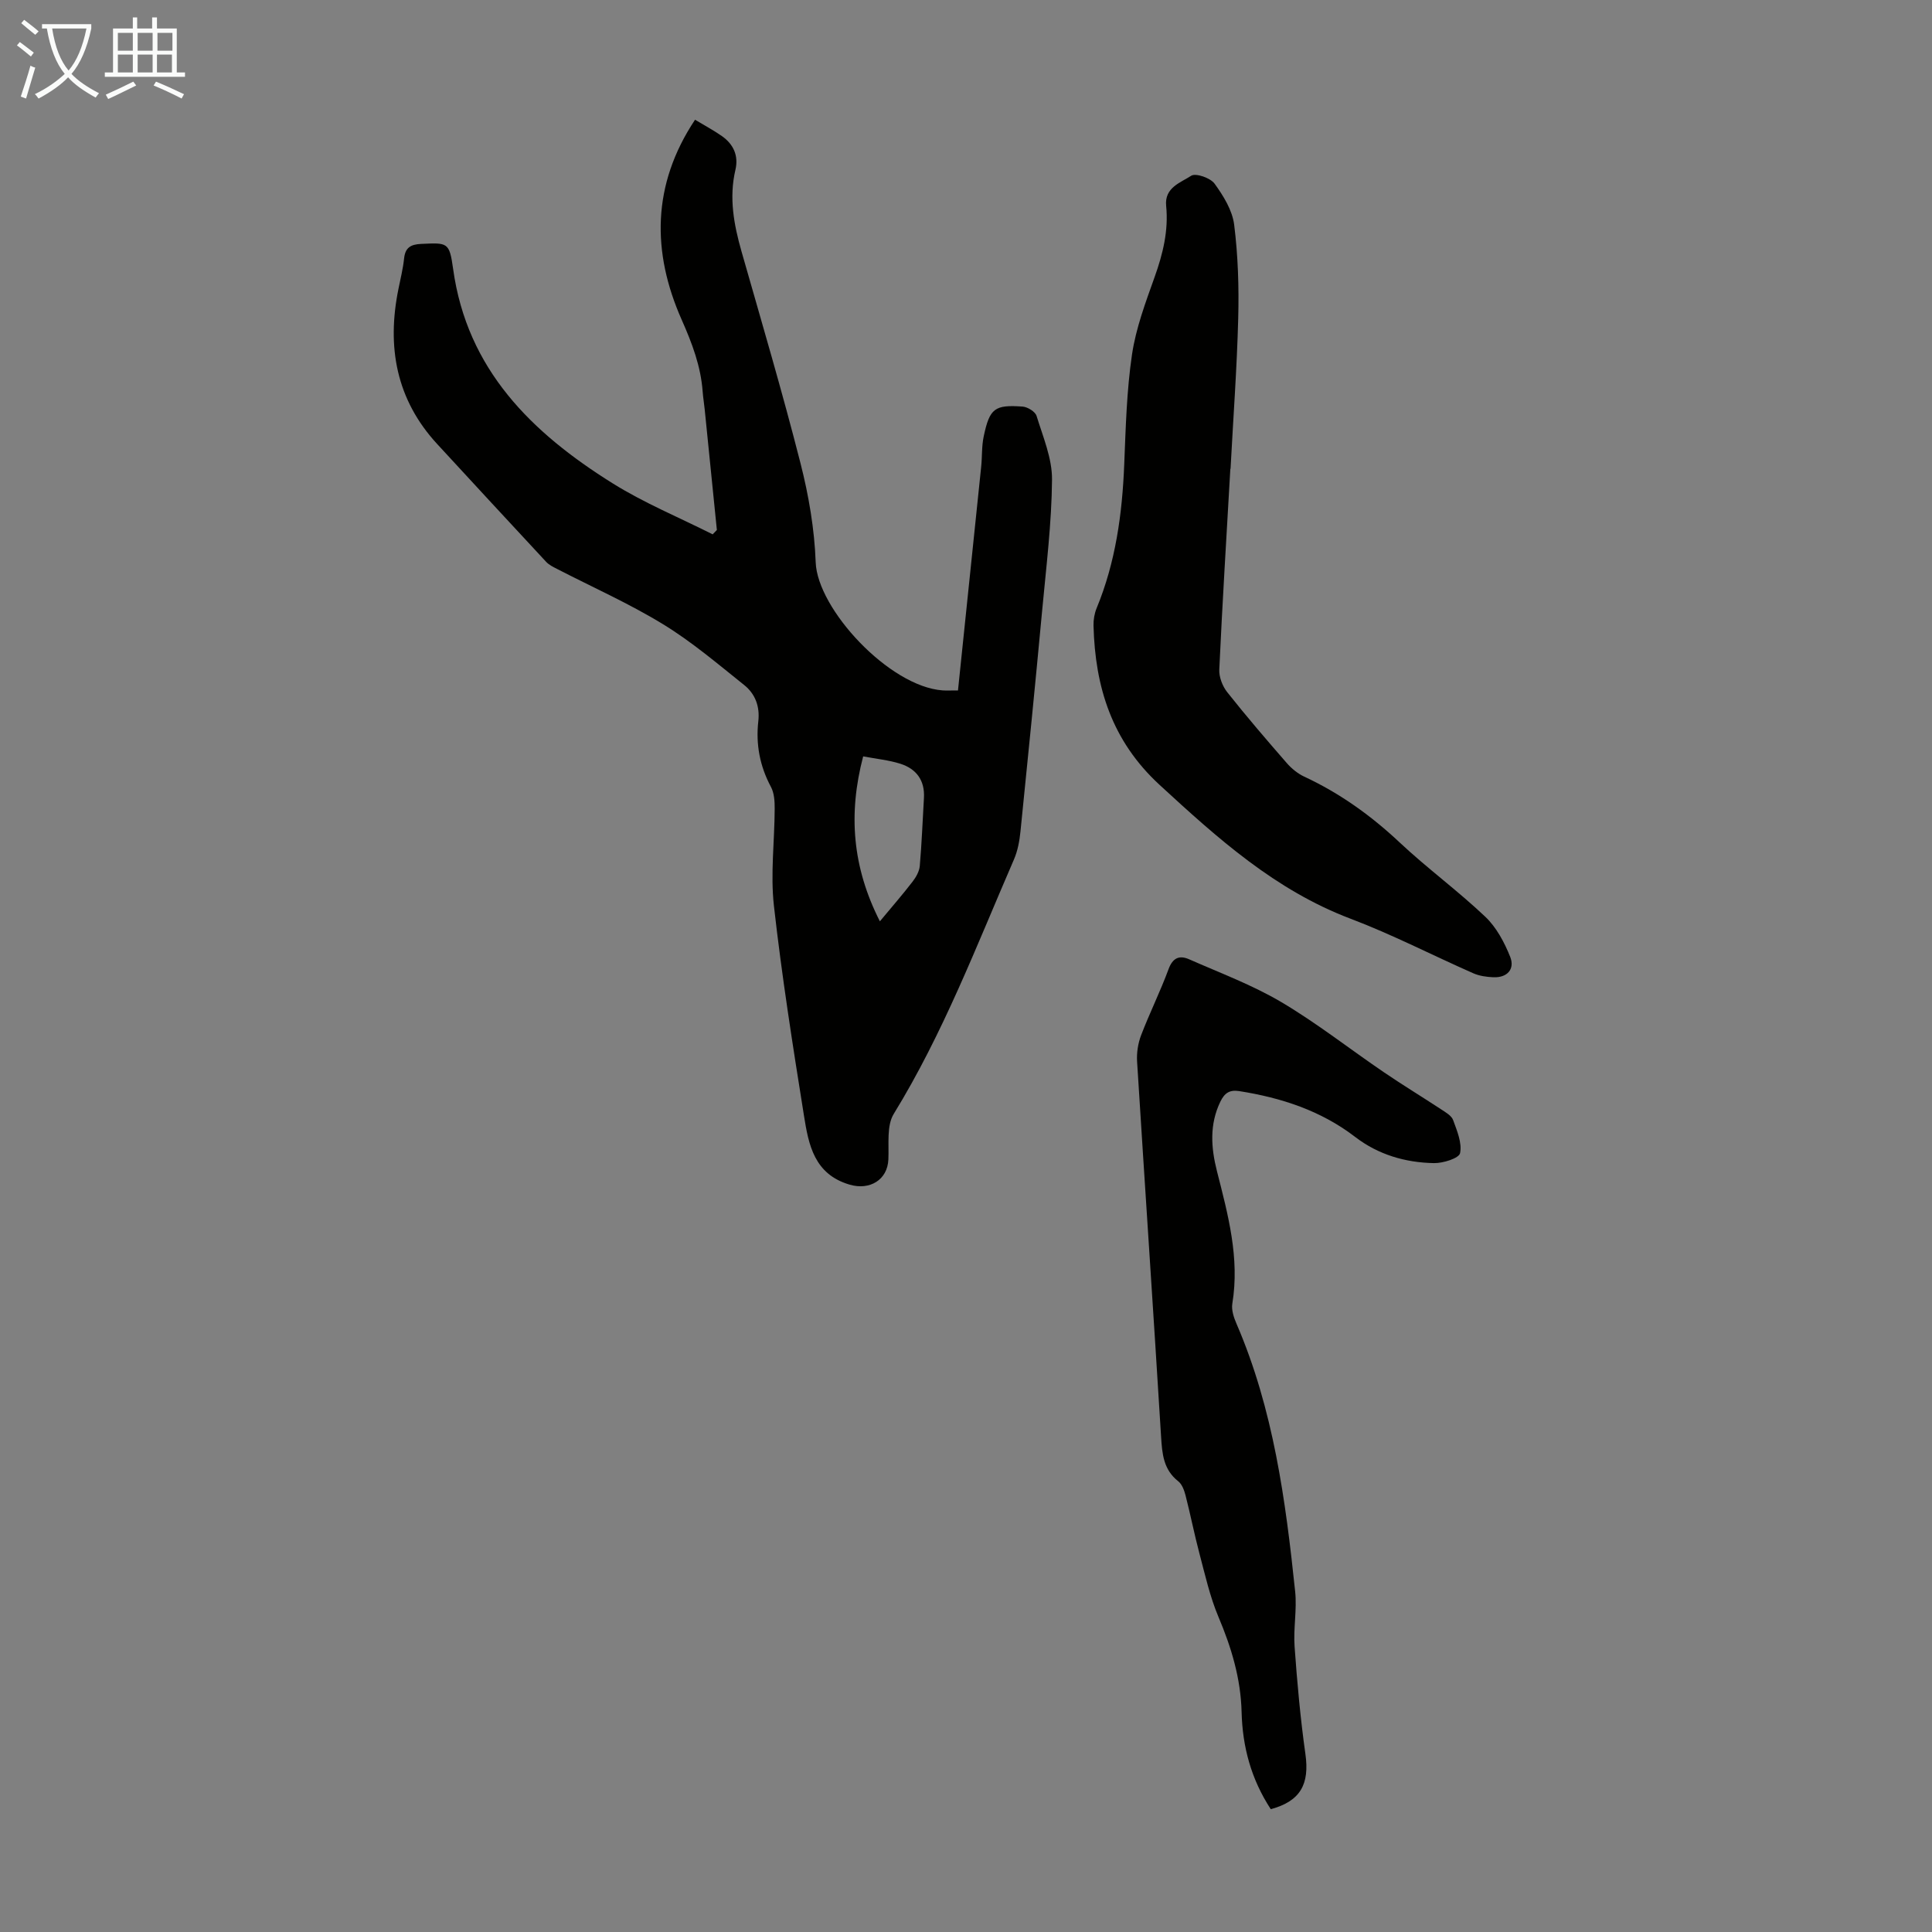 <svg enable-background="new 0 0 400 400" viewBox="0 0 400 400" xmlns="http://www.w3.org/2000/svg"><rect x="0" y="0" width="400" height="400" fill="#808080" stroke="none"/><g fill="#010100"><path d="m148.42 109.73c-.84-8.32-1.68-16.65-2.52-24.97-.12-1.22-.33-2.44-.42-3.67-.39-5.29-2.18-10-4.35-14.9-6.18-13.95-6.2-27.91 2.77-41.4 1.96 1.18 3.82 2.17 5.54 3.37 2.42 1.69 3.51 4.07 2.82 7.01-1.35 5.76-.33 11.29 1.25 16.85 4.17 14.61 8.48 29.19 12.23 43.91 1.7 6.67 2.89 13.62 3.14 20.49.35 9.66 15.23 25.74 26.3 26.52.75.05 1.51.01 3.16.01 1.6-15.45 3.21-30.87 4.8-46.29.22-2.11.09-4.27.53-6.33 1.23-5.79 2.25-6.57 8.06-6.15 1.03.08 2.61 1.05 2.88 1.93 1.33 4.34 3.24 8.8 3.2 13.2-.08 9.02-1.2 18.05-2.04 27.06-1.42 15.26-2.94 30.51-4.49 45.75-.2 1.97-.57 4.02-1.35 5.82-7.73 17.82-14.65 36.01-24.89 52.68-1.5 2.45-.97 6.24-1.11 9.42-.18 4.27-3.88 6.43-7.98 5.24-7.4-2.15-8.54-8.28-9.5-14.31-2.31-14.45-4.59-28.92-6.22-43.45-.74-6.61.14-13.39.16-20.09.01-1.52-.09-3.24-.78-4.52-2.3-4.3-3.15-8.82-2.61-13.58.35-3.08-.65-5.67-2.9-7.48-5.48-4.38-10.87-8.98-16.84-12.62-7.03-4.3-14.63-7.67-21.97-11.46-.78-.4-1.63-.82-2.21-1.44-7.54-8.1-15.04-16.24-22.55-24.38-8.53-9.25-10.48-20.16-8.03-32.16.42-2.08.94-4.16 1.16-6.26.23-2.25 1.35-2.93 3.51-3.03 5.5-.25 5.87-.39 6.64 5.15 2.88 20.9 16.3 33.96 33 44.4 6.56 4.1 13.81 7.09 20.74 10.58.29-.32.58-.61.87-.9zm33.75 81.02c2.55-3.07 4.75-5.59 6.78-8.23.71-.92 1.38-2.11 1.48-3.23.41-4.67.58-9.37.86-14.06.22-3.65-1.56-6.05-4.9-7.11-2.38-.75-4.93-1-7.68-1.52-3.14 11.96-2.22 22.97 3.46 34.15z"/><path d="m254.73 97.07c-.79 13.85-1.65 27.7-2.29 41.56-.07 1.56.67 3.46 1.66 4.7 3.96 5 8.11 9.83 12.3 14.64.99 1.14 2.27 2.19 3.62 2.82 7.37 3.43 13.83 8.06 19.76 13.63 5.7 5.35 12.06 10 17.73 15.38 2.3 2.18 3.97 5.31 5.16 8.31 1 2.52-.59 4.34-3.49 4.22-1.41-.06-2.91-.27-4.19-.84-8.47-3.73-16.73-8.01-25.37-11.28-15.61-5.91-27.53-16.66-39.53-27.7-9.9-9.11-13.36-20.25-13.69-32.99-.03-1.2.19-2.49.64-3.59 3.94-9.54 5.31-19.55 5.72-29.78.31-7.6.5-15.25 1.61-22.76.81-5.46 2.81-10.78 4.68-16.03 1.72-4.81 2.9-9.62 2.39-14.73-.38-3.81 2.98-4.8 5.18-6.24.93-.61 3.98.44 4.84 1.63 1.83 2.52 3.68 5.51 4.06 8.5.8 6.39 1.01 12.91.84 19.37-.27 10.4-1.04 20.78-1.59 31.18-.02 0-.03 0-.04 0z"/><path d="m263.1 374.57c-4.07-6.22-5.86-12.93-6.04-20.11-.17-6.93-2.11-13.36-4.8-19.72-1.76-4.17-2.76-8.69-3.93-13.1-1.06-3.99-1.85-8.05-2.88-12.05-.27-1.04-.72-2.29-1.5-2.9-3.08-2.42-3.34-5.68-3.56-9.25-1.59-25.9-3.35-51.79-4.97-77.68-.11-1.81.2-3.78.85-5.47 1.76-4.59 3.96-9.01 5.66-13.62.88-2.41 2.28-2.94 4.29-2.05 6.41 2.83 13.05 5.3 19.04 8.84 7.39 4.37 14.2 9.74 21.32 14.58 3.88 2.64 7.89 5.07 11.81 7.65.92.61 2.12 1.28 2.46 2.2.81 2.22 1.88 4.75 1.44 6.86-.22 1.06-3.53 2.1-5.42 2.06-5.91-.11-11.52-1.75-16.27-5.4-7.14-5.48-15.31-8.13-24.04-9.51-1.99-.31-3.03.4-3.89 2.17-2.3 4.74-1.94 9.59-.71 14.42 2.29 9 4.73 17.94 3.18 27.41-.22 1.32.31 2.89.87 4.18 7.64 17.7 10.16 36.52 12.14 55.44.39 3.75-.39 7.6-.12 11.38.53 7.43 1.2 14.87 2.24 22.25.88 6.22-1 9.76-7.17 11.42z"/></g><path d="m6.4 11.7c-1-.8-1.9-1.6-2.9-2.3l.6-.7c.9.7 1.9 1.4 2.9 2.2zm-2.1 8.3c.7-2.1 1.4-4.2 2-6.4.2.1.6.3 1 .4-.7 2.3-1.3 4.4-1.9 6.4zm3-12.8c-1.1-.9-2.1-1.7-2.9-2.4l.6-.7c1 .8 2 1.5 3 2.4zm1.4-1.3v-.9h10.2v.9c-.9 4.2-2.3 7.3-4.1 9.4 1.3 1.4 3.2 2.7 5.7 4-.2.2-.4.5-.7.9-2.5-1.4-4.4-2.7-5.7-4.2-1.4 1.5-3.5 3-6.1 4.4 0 0 0 0-.1-.1-.3-.4-.5-.7-.7-.8 2.7-1.3 4.7-2.8 6.2-4.2-1.8-2.2-3-5.3-3.7-9.4zm9.2 0h-7.1c.6 3.8 1.7 6.7 3.4 8.7 1.7-2 2.9-4.8 3.7-8.7z" fill="#fafbfa"/><path d="m31.6 3.6h.9v2.3h4.1v9.1h1.7v.9h-16.6v-.9h1.7v-9.1h4.1v-2.3h.9v2.3h3.1v-2.3zm-4 13.3.6.8c-1.9.9-3.8 1.9-5.8 2.8-.2-.3-.3-.6-.5-.9 2-.9 3.9-1.8 5.7-2.7zm-3.2-10.1v3.7h3.1v-3.7zm0 4.5v3.7h3.1v-3.7zm4.1-4.5v3.7h3.1v-3.7zm0 4.5v3.7h3.1v-3.7zm9.1 9.1c-2.1-1.1-4.1-2-5.8-2.7l.5-.8c2.2.9 4.1 1.8 5.8 2.6zm-1.9-13.6h-3.1v3.7h3.1zm-3.2 4.5v3.7h3.1v-3.7z" fill="#fafbfa"/></svg>